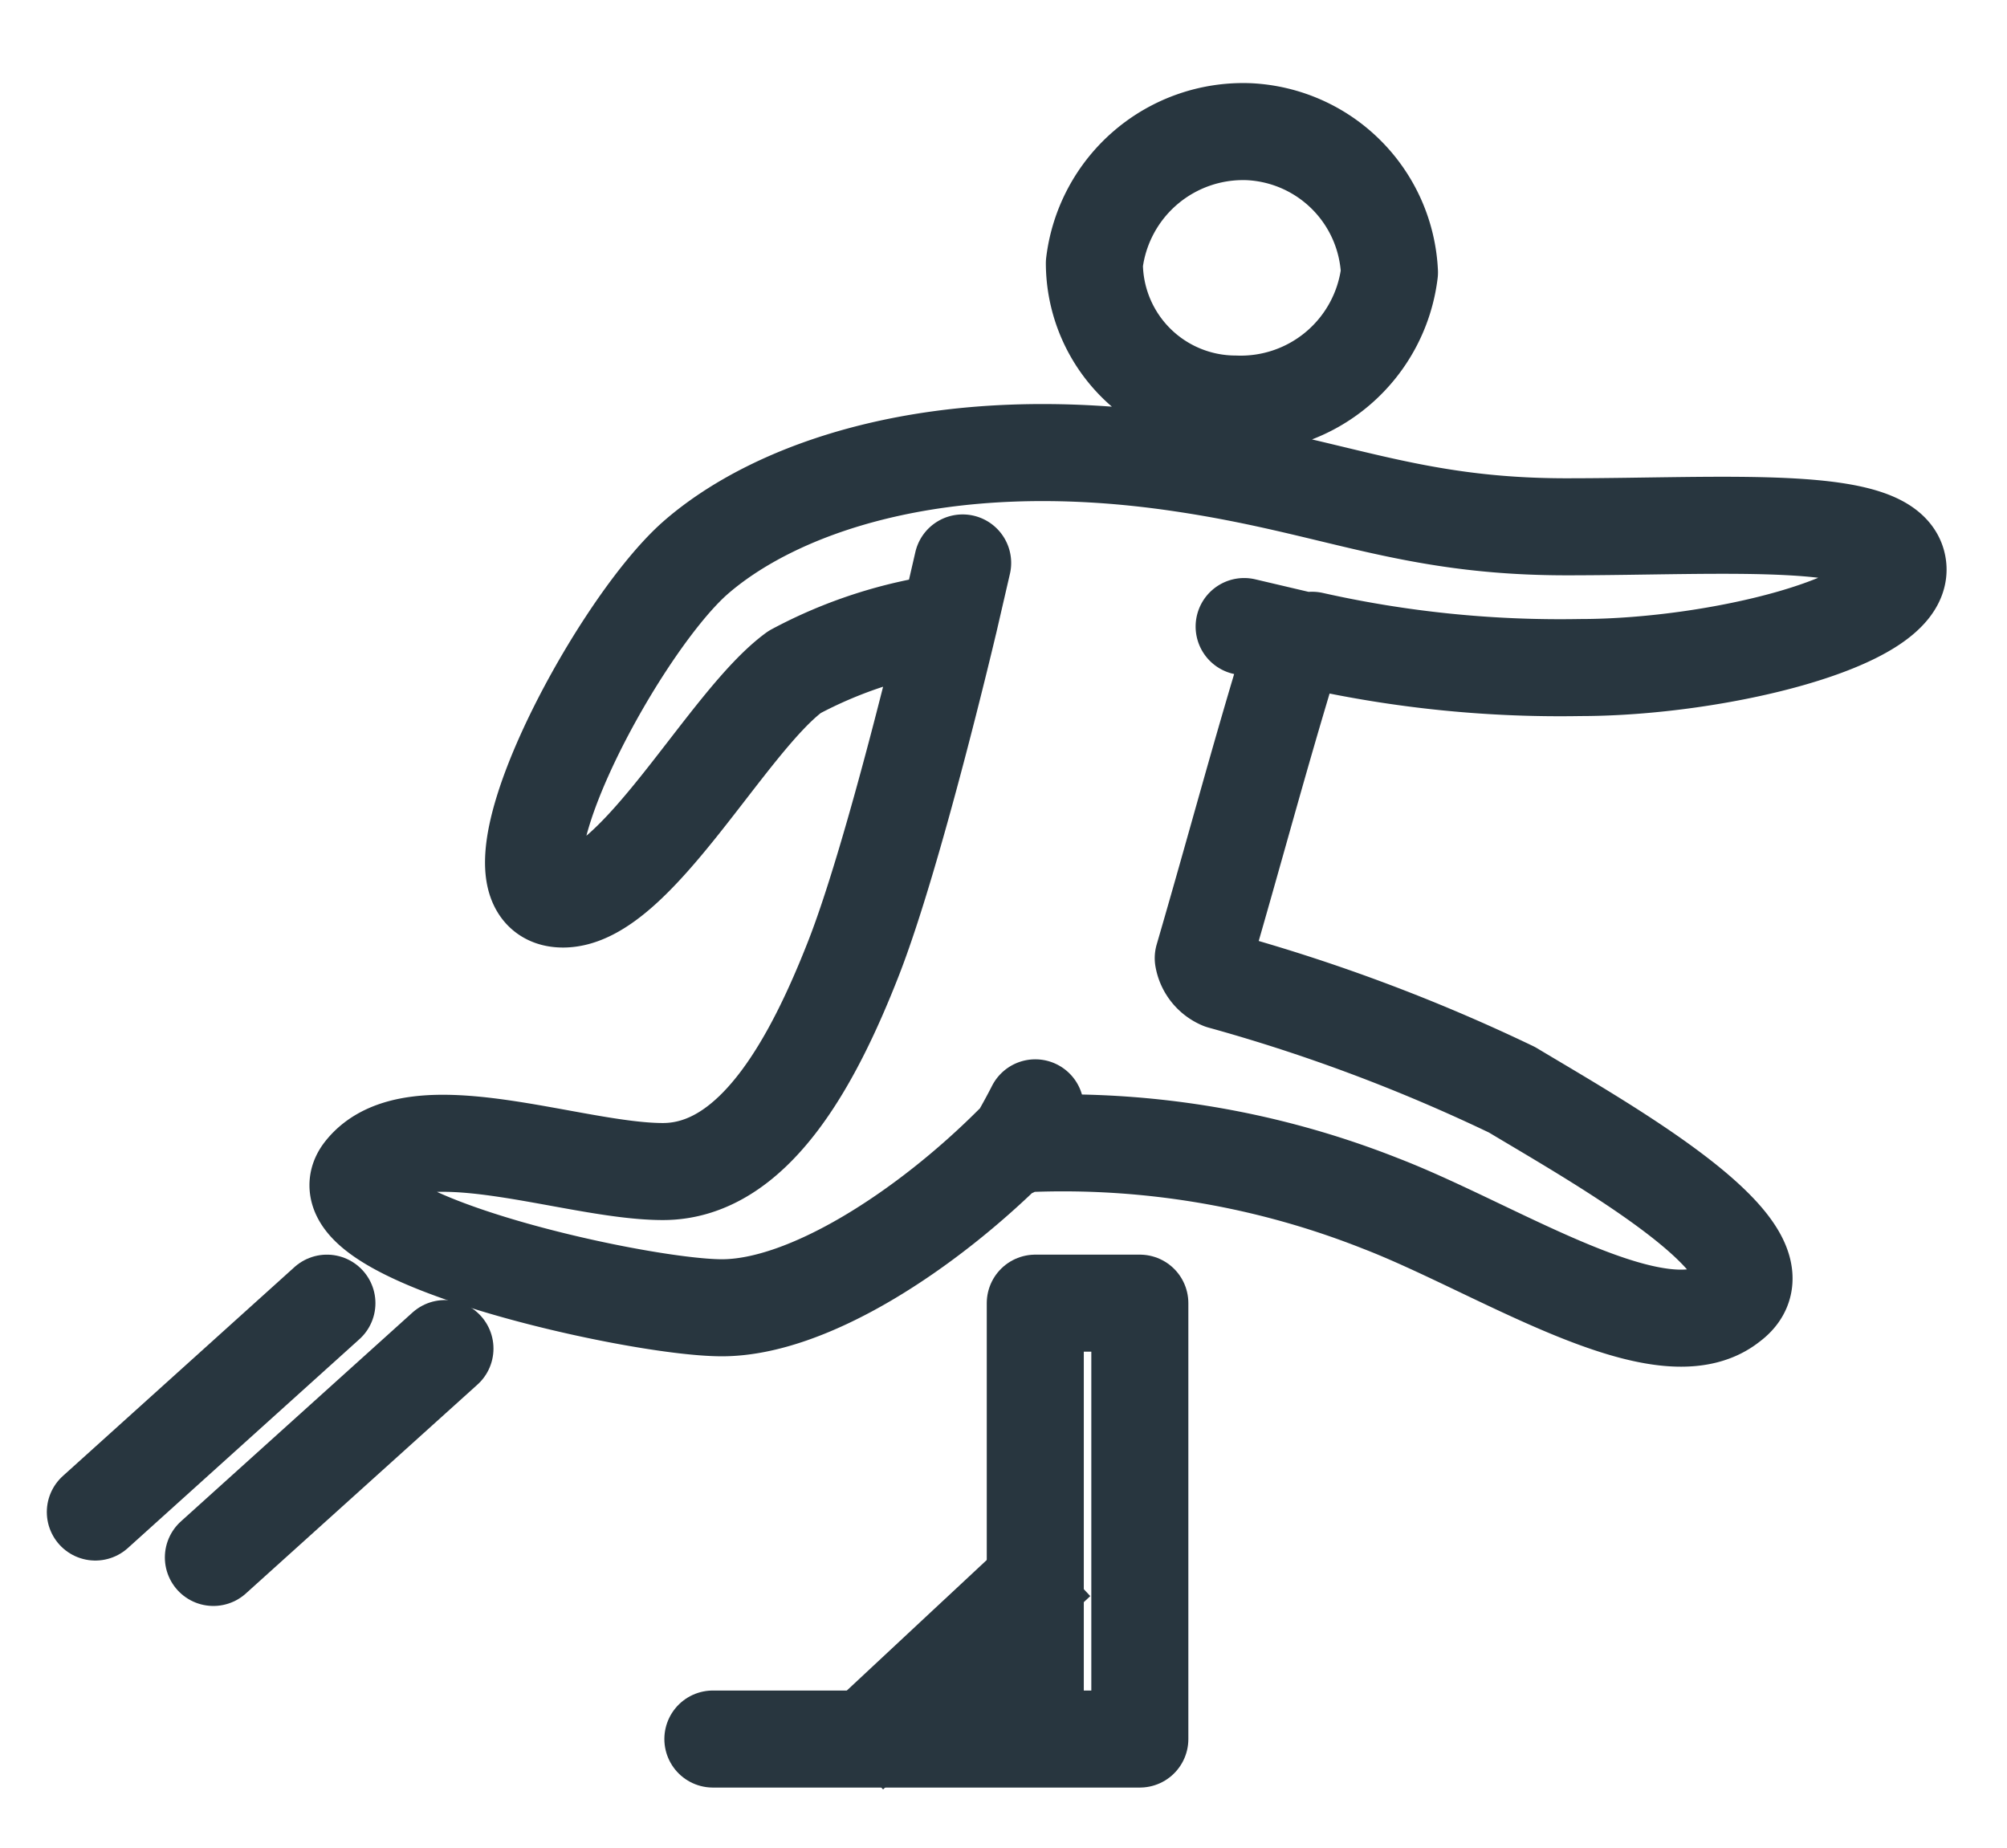 <?xml version="1.0" encoding="UTF-8"?> <svg xmlns="http://www.w3.org/2000/svg" xmlns:xlink="http://www.w3.org/1999/xlink" width="41.366" height="38.09" viewBox="0 0 41.366 38.09"><defs><clipPath id="clip-path"><rect id="Rectangle_8" data-name="Rectangle 8" width="41.366" height="38.09"></rect></clipPath></defs><g id="Calque_1" transform="translate(0.8 0.8)"><g id="Group_21" data-name="Group 21" transform="translate(-0.8 -0.8)"><g id="Group_20" data-name="Group 20" clip-path="url(#clip-path)"><path id="Path_19" data-name="Path 19" d="M28.344,5a3.088,3.088,0,0,1-3.182,2.714,2.912,2.912,0,0,1-2.9-2.9A3.088,3.088,0,0,1,25.442,2.1,3.046,3.046,0,0,1,28.344,5Zm-9.078,7.206.281-1.217m1.029,12.073c.281-.468.468-.842.468-.842m4.305-9.92,1.591.374M11.31,17.916c1.5,0,3.369-3.65,4.773-4.679a9.387,9.387,0,0,1,3.182-1.029S18.142,16.98,17.3,19.133s-2.059,4.4-3.931,4.4-5.147-1.31-6.177,0,5.615,2.808,7.393,2.808,4.211-1.591,5.99-3.369a17.782,17.782,0,0,1,7.581,1.217c2.433.936,5.8,3.182,7.206,2.059,1.4-1.029-2.62-3.276-4.492-4.4a36.045,36.045,0,0,0-5.99-2.246.622.622,0,0,1-.374-.468c.655-2.246,1.123-4.024,1.778-6.177.094-.187.187-.374.468-.374a23.328,23.328,0,0,0,5.522.562c2.808,0,6.645-.936,6.551-2.059s-3.556-.842-6.832-.842S27.22,9.4,24.038,8.932c-5.054-.749-8.423.562-10.014,1.965-1.685,1.5-4.586,7.019-2.714,7.019Z" transform="translate(0.294 0.614)" fill="none" stroke="#28363f" stroke-linecap="round" stroke-linejoin="round" stroke-width="2"></path><path id="Path_20" data-name="Path 20" d="M21.732,36.884H14.9m8.8,0H21.545V27.9H23.7Z" transform="translate(-0.207 -1.04)" fill="none" stroke="#28363f" stroke-linecap="round" stroke-linejoin="round" stroke-width="2"></path><line id="Line_5" data-name="Line 5" x1="2.808" y2="2.62" transform="translate(18.25 32.849)" fill="none" stroke="#28363f" stroke-linecap="square" stroke-linejoin="round" stroke-width="2"></line><path id="Path_21" data-name="Path 21" d="M1.3,32.205,6.073,27.9m-2.34,5.241,4.773-4.305" transform="translate(0.665 -1.04)" fill="none" stroke="#28363f" stroke-linecap="round" stroke-linejoin="round" stroke-width="2"></path></g></g></g></svg> 